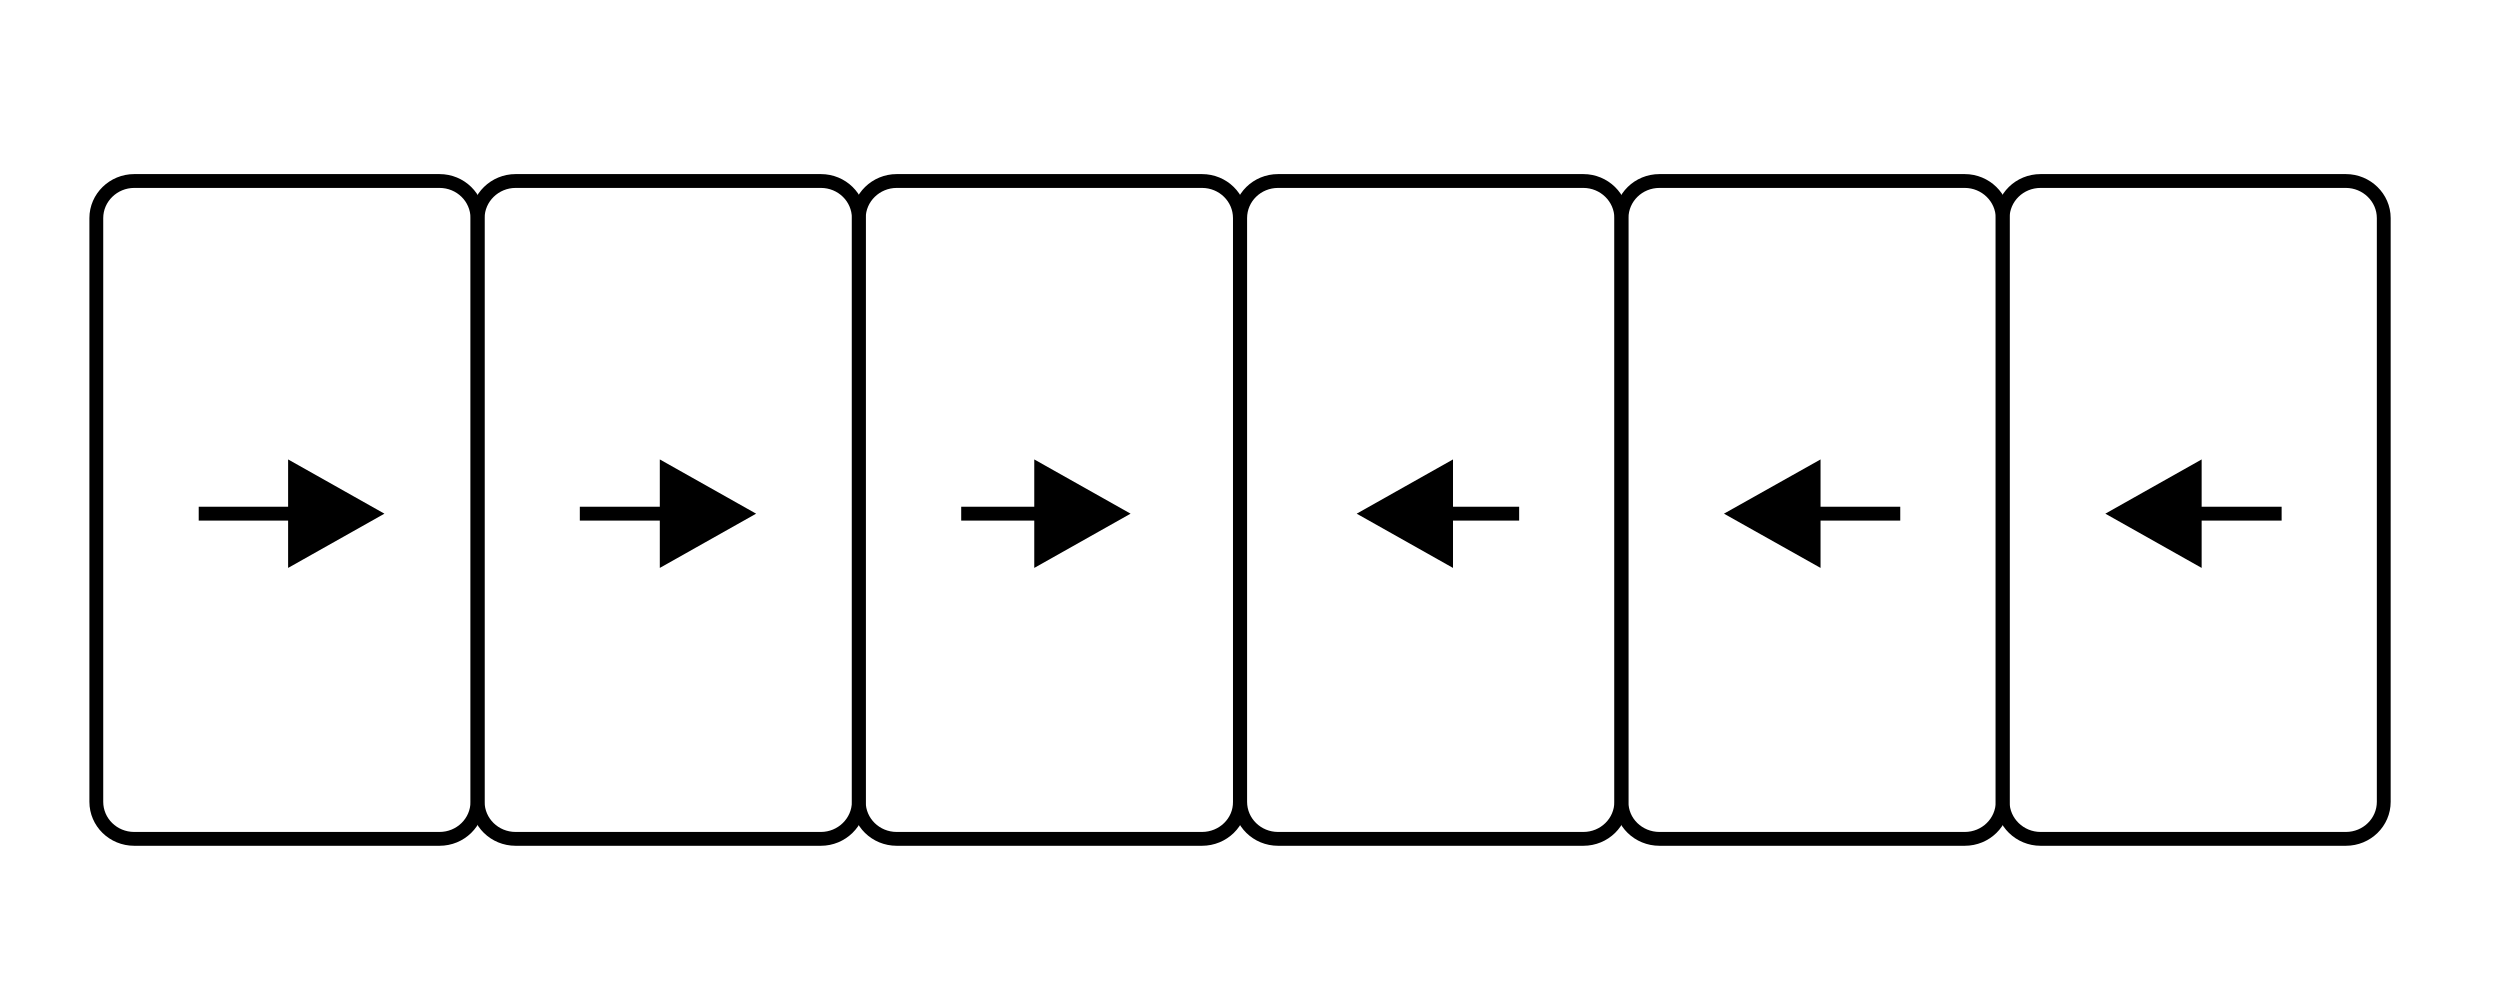 <?xml version="1.0" encoding="utf-8"?>
<!-- Generator: Adobe Illustrator 24.3.2, SVG Export Plug-In . SVG Version: 6.00 Build 0)  -->
<svg version="1.1" id="Capa_1" xmlns="http://www.w3.org/2000/svg" xmlns:xlink="http://www.w3.org/1999/xlink" x="0px" y="0px"
	 viewBox="0 0 90.33 35.71" style="enable-background:new 0 0 90.33 35.71;" xml:space="preserve">
<style type="text/css">
	.st0{fill:none;stroke:#000000;stroke-width:0.5;stroke-miterlimit:10;}
</style>
<path class="st0" d="M7.18,18.56h3.47 M15.88,30.31H4.85c-0.76,0-1.37-0.6-1.37-1.34V7.88c0-0.74,0.62-1.34,1.37-1.34h11.03
	c0.76,0,1.37,0.6,1.37,1.34v21.09C17.25,29.71,16.64,30.31,15.88,30.31z"/>
<polygon points="10.41,20.52 13.89,18.56 10.41,16.6 "/>
<path class="st0" d="M54.89,18.56h-3.47 M46.18,30.31h11.03c0.76,0,1.37-0.6,1.37-1.34V7.88c0-0.74-0.62-1.34-1.37-1.34H46.18
	c-0.76,0-1.37,0.6-1.37,1.34v21.09C44.81,29.71,45.42,30.31,46.18,30.31z"/>
<polygon points="52.5,16.6 49.02,18.56 52.5,20.52 "/>
<g>
	<path class="st0" d="M68.66,18.56h-3.47 M59.96,30.31h11.03c0.76,0,1.37-0.6,1.37-1.34V7.88c0-0.74-0.62-1.34-1.37-1.34H59.96
		c-0.76,0-1.37,0.6-1.37,1.34v21.09C58.58,29.71,59.2,30.31,59.96,30.31z"/>
	<polygon points="65.78,16.6 62.29,18.56 65.78,20.52 	"/>
</g>
<g>
	<path class="st0" d="M82.44,18.56h-3.47 M73.73,30.31h11.03c0.76,0,1.37-0.6,1.37-1.34V7.88c0-0.74-0.62-1.34-1.37-1.34H73.73
		c-0.76,0-1.37,0.6-1.37,1.34v21.09C72.36,29.71,72.98,30.31,73.73,30.31z"/>
	<polygon points="79.55,16.6 76.07,18.56 79.55,20.52 	"/>
</g>
<path class="st0" d="M34.73,18.56h3.47 M43.43,30.31H32.4c-0.76,0-1.37-0.6-1.37-1.34V7.88c0-0.74,0.62-1.34,1.37-1.34h11.03
	c0.76,0,1.37,0.6,1.37,1.34v21.09C44.81,29.71,44.19,30.31,43.43,30.31z"/>
<polygon points="37.37,20.52 40.85,18.56 37.37,16.6 "/>
<path class="st0" d="M20.95,18.56h3.47 M29.66,30.31H18.63c-0.76,0-1.37-0.6-1.37-1.34V7.88c0-0.74,0.62-1.34,1.37-1.34h11.03
	c0.76,0,1.37,0.6,1.37,1.34v21.09C31.03,29.71,30.41,30.31,29.66,30.31z"/>
<polygon points="23.84,20.52 27.32,18.56 23.84,16.6 "/>
</svg>
